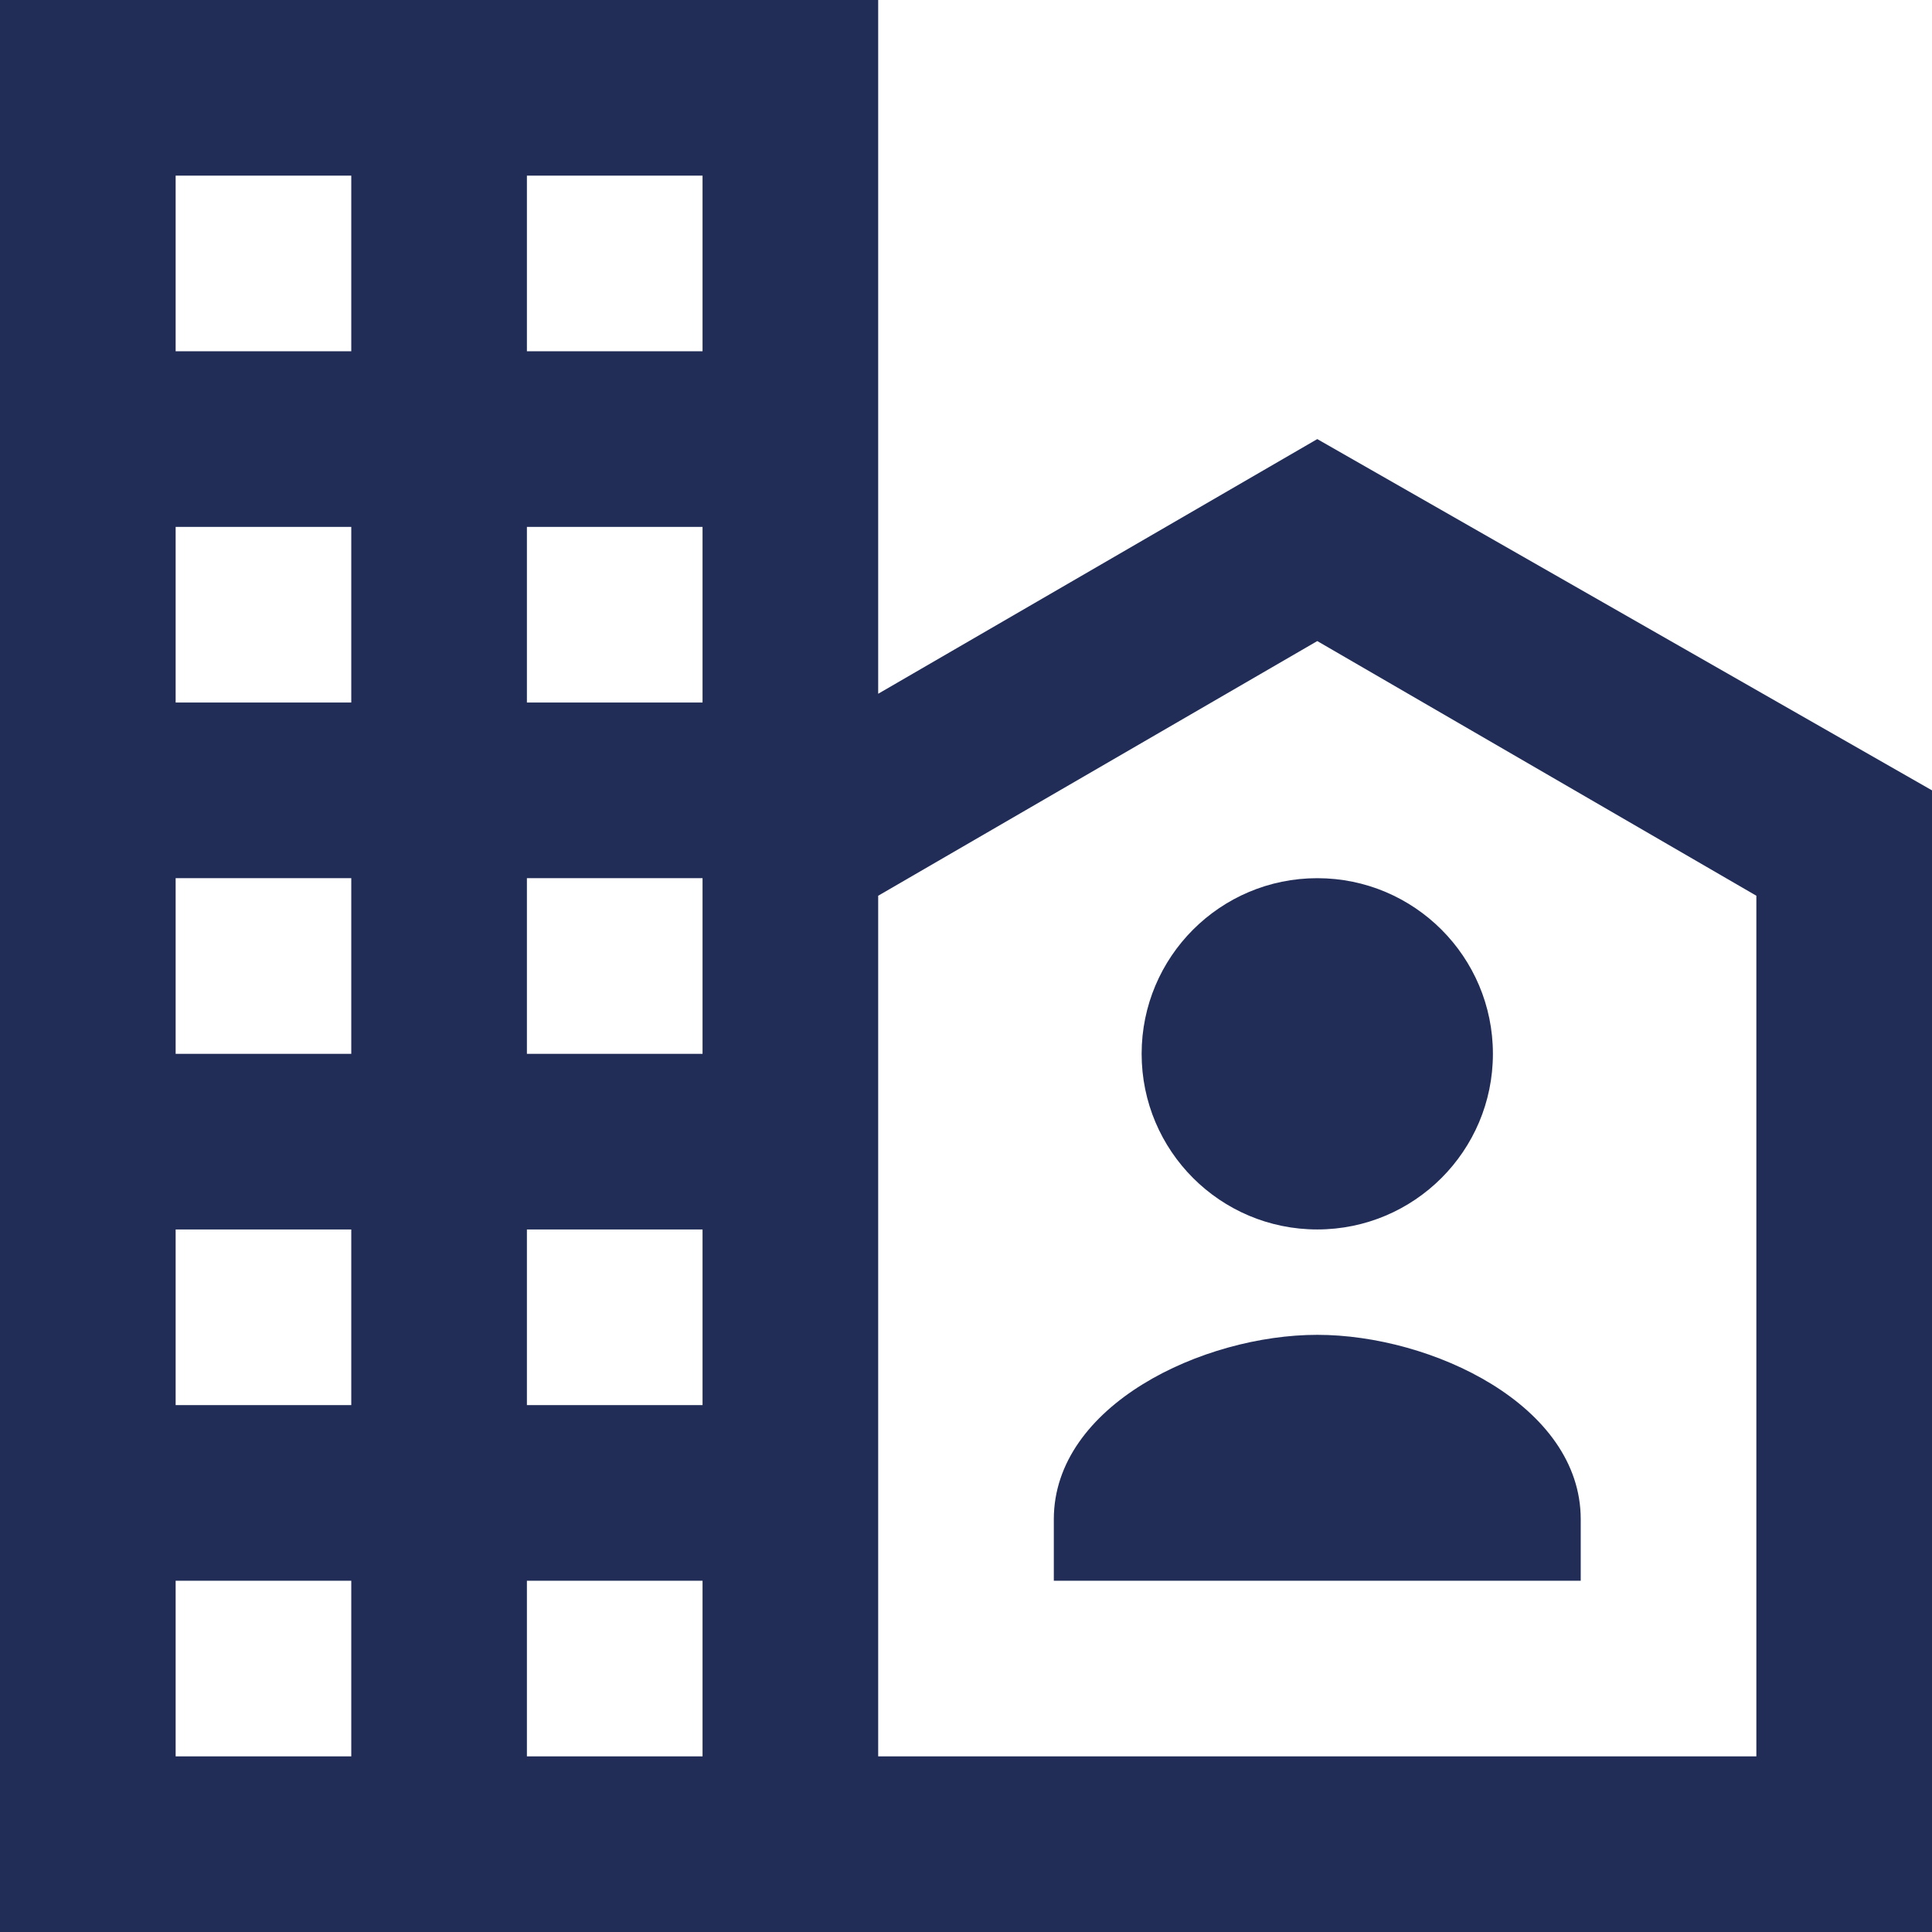 <?xml version="1.0" encoding="utf-8"?>
<!-- Generator: Adobe Illustrator 28.0.0, SVG Export Plug-In . SVG Version: 6.00 Build 0)  -->
<svg version="1.1" id="Ebene_1" xmlns="http://www.w3.org/2000/svg" xmlns:xlink="http://www.w3.org/1999/xlink" x="0px" y="0px"
	 viewBox="0 0 22 22" style="enable-background:new 0 0 22 22;" xml:space="preserve">
<style type="text/css">
	.st0{fill:#212D57;}
</style>
<path class="st0" d="M15,5l-5,2.9V0H0v22h22V9L15,5z M6,8V6h2v2H6z M8,10v2H6v-2H8z M6,14h2v2H6V14z M6,2h2v2H6V2z M2,2h2v2H2V2z
	 M4,10v2H2v-2H4z M2,8V6h2v2H2z M4,14v2H2v-2H4z M4,20H2v-2h2V20z M8,20H6v-2h2V20z M20,20H10v-9.8l5-2.9l5,2.9V20z"/>
<circle class="st0" cx="15" cy="12" r="2"/>
<path class="st0" d="M12,17.3V18h6v-0.7c0-1.3-1.7-2.1-3-2.1S12,16,12,17.3z"/>
</svg>
